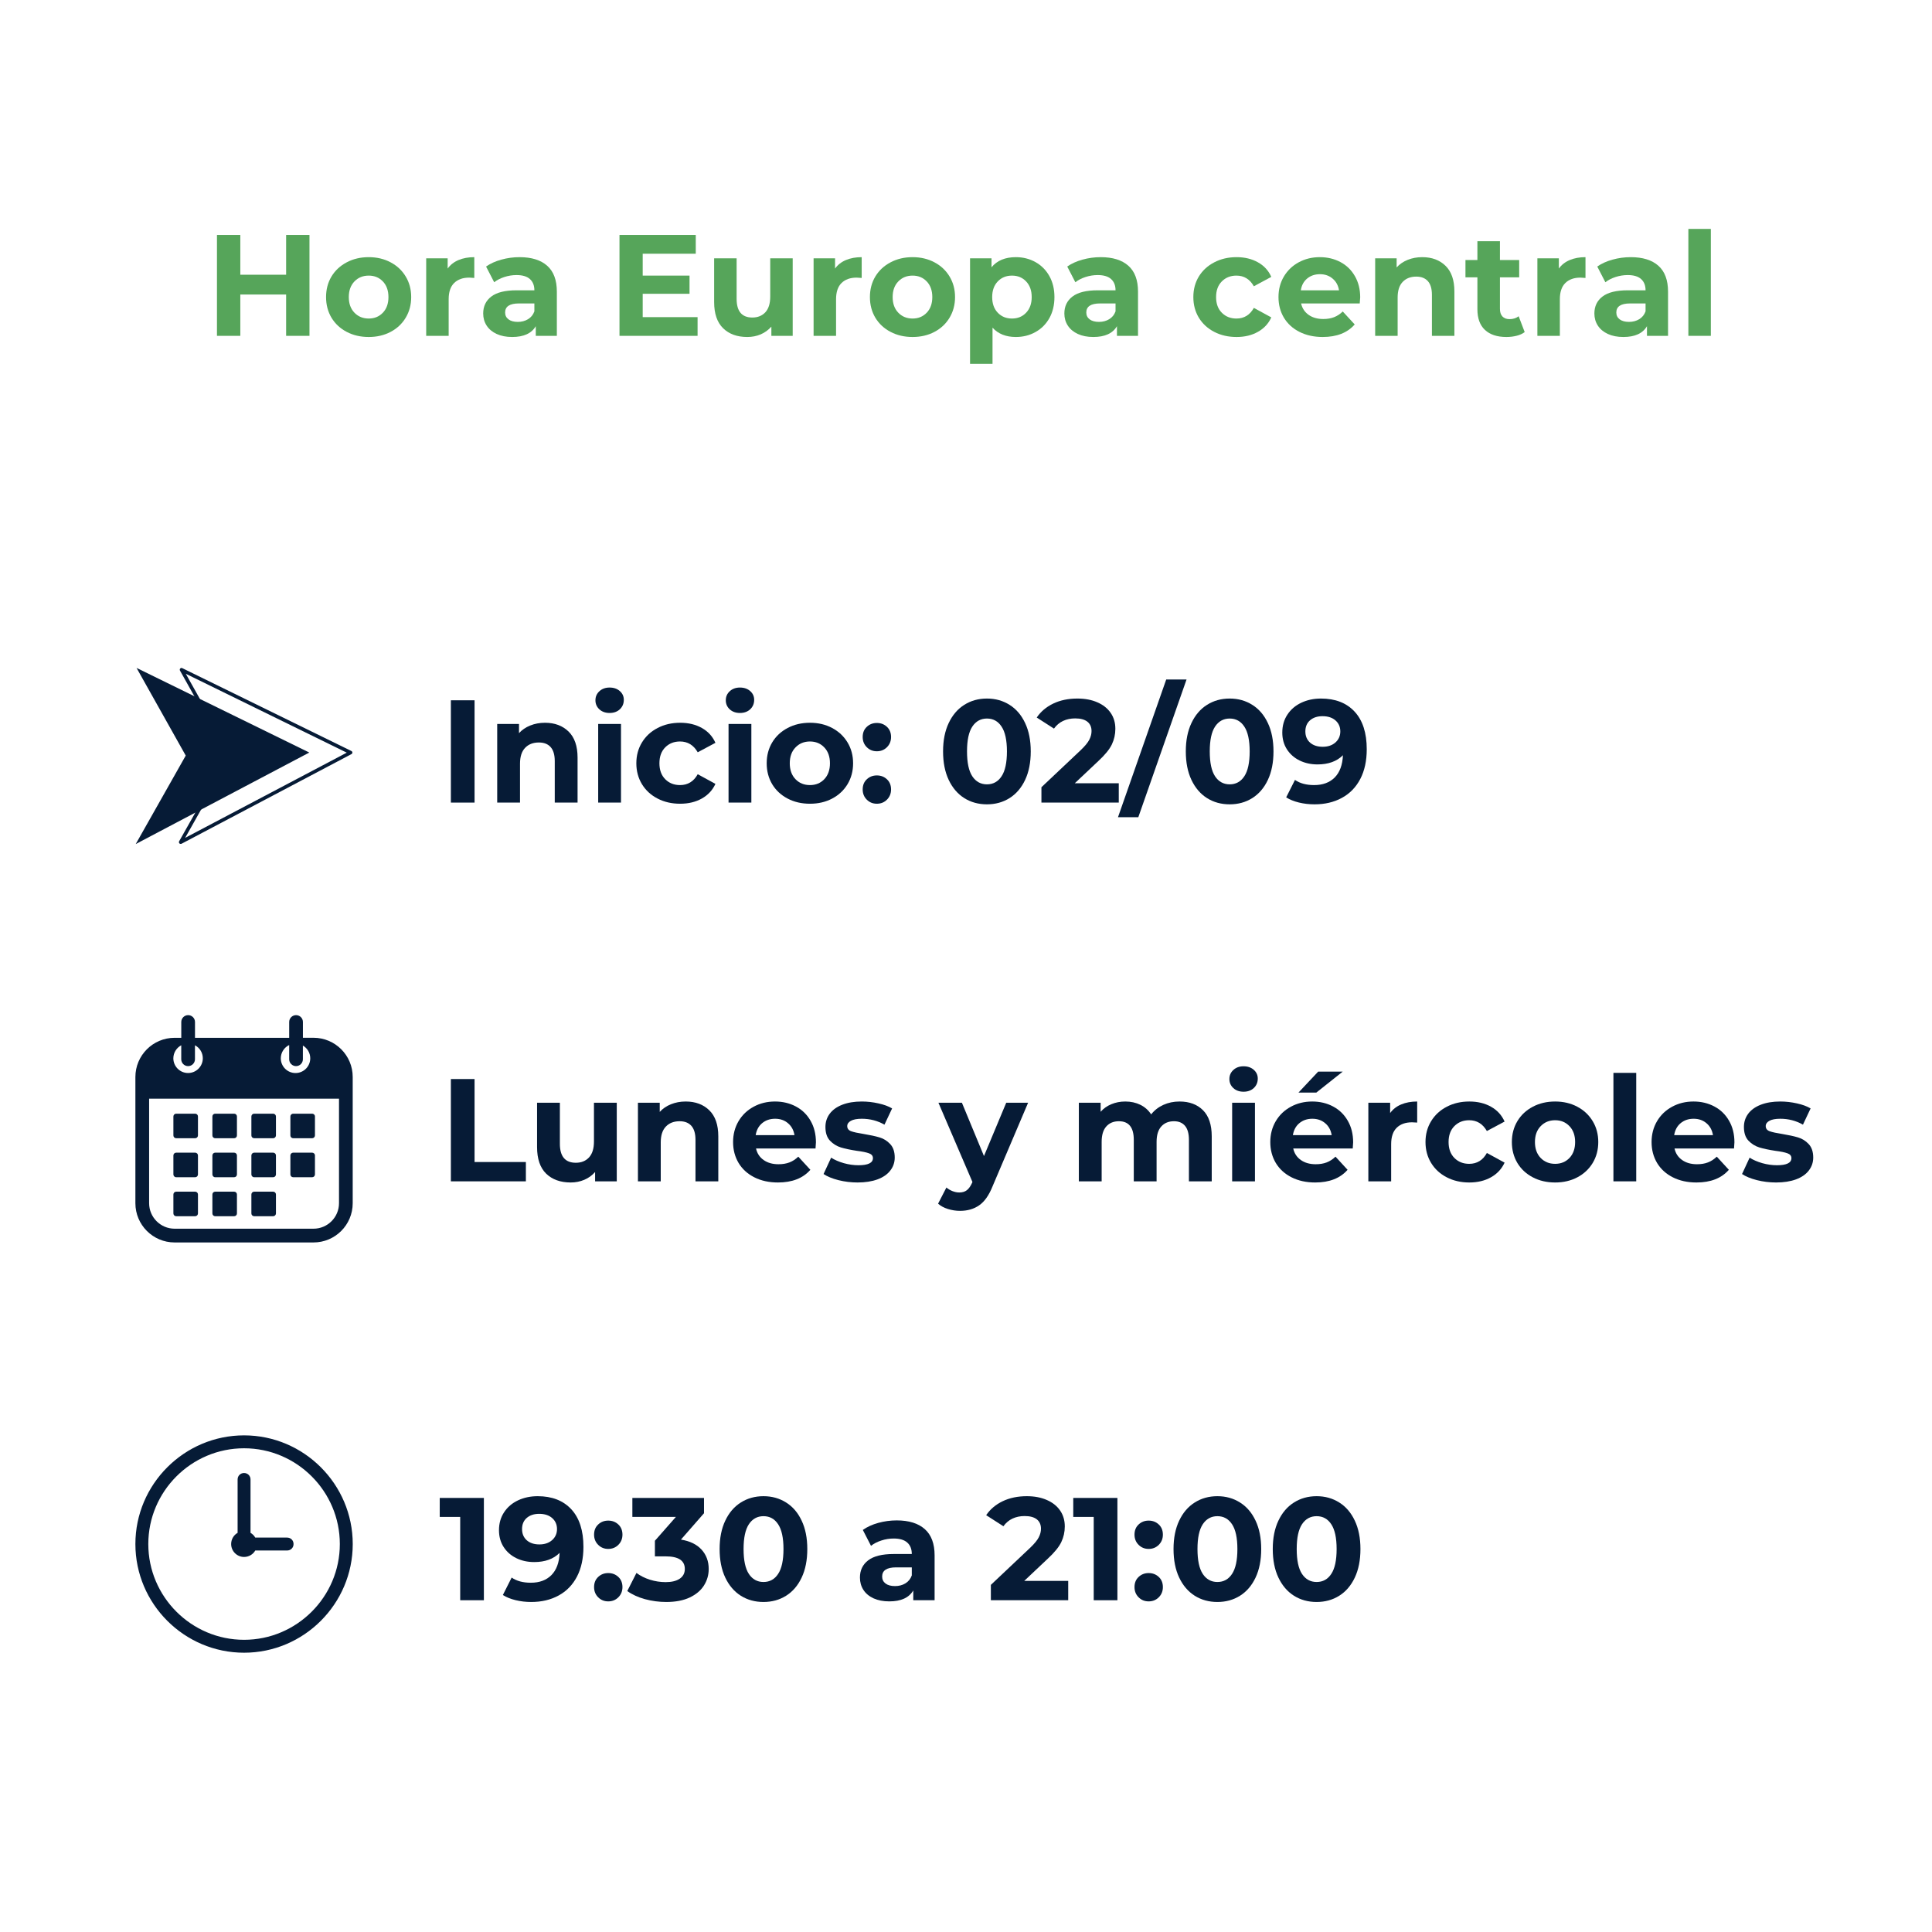 <?xml version="1.0" encoding="UTF-8"?> <svg xmlns="http://www.w3.org/2000/svg" xmlns:xlink="http://www.w3.org/1999/xlink" width="600" zoomAndPan="magnify" viewBox="0 0 450 450" height="600" preserveAspectRatio="xMidYMid meet" version="1.0"><defs><g></g><clipPath id="3f1e2549dd"><path d="M 31.535 334.324 L 82.535 334.324 L 82.535 385 L 31.535 385 Z M 31.535 334.324 " clip-rule="nonzero"></path></clipPath><clipPath id="4f3160b27b"><path d="M 31.535 236.41 L 82.535 236.41 L 82.535 289.66 L 31.535 289.66 Z M 31.535 236.41 " clip-rule="nonzero"></path></clipPath><clipPath id="3aae5bad6b"><path d="M 31.535 155.543 L 73 155.543 L 73 196.793 L 31.535 196.793 Z M 31.535 155.543 " clip-rule="nonzero"></path></clipPath><clipPath id="021d2c724f"><path d="M 41 155.543 L 82.535 155.543 L 82.535 196.793 L 41 196.793 Z M 41 155.543 " clip-rule="nonzero"></path></clipPath></defs><g clip-path="url(#3f1e2549dd)"><path fill="#061b36" d="M 56.848 334.324 C 42.914 334.324 31.535 345.703 31.535 359.637 C 31.535 373.57 42.914 384.949 56.848 384.949 C 70.781 384.949 82.16 373.57 82.16 359.637 C 82.16 345.703 70.781 334.324 56.848 334.324 Z M 56.848 337.332 C 69.129 337.332 79.152 347.355 79.152 359.637 C 79.152 371.914 69.129 381.941 56.848 381.941 C 44.566 381.941 34.543 371.914 34.543 359.637 C 34.543 347.355 44.566 337.332 56.848 337.332 Z M 56.848 343.094 C 55.996 343.094 55.344 343.746 55.344 344.598 L 55.344 357.031 C 54.441 357.531 53.84 358.531 53.84 359.637 C 53.84 361.289 55.191 362.645 56.848 362.645 C 57.949 362.645 58.953 362.043 59.453 361.141 L 66.871 361.141 C 67.723 361.141 68.375 360.488 68.375 359.637 C 68.375 358.785 67.723 358.133 66.871 358.133 L 59.453 358.133 C 59.203 357.68 58.801 357.281 58.352 357.031 L 58.352 344.598 C 58.352 343.746 57.699 343.094 56.848 343.094 Z M 56.848 343.094 " fill-opacity="1" fill-rule="nonzero"></path></g><g clip-path="url(#4f3160b27b)"><path fill="#061b36" d="M 73.016 241.715 L 70.555 241.715 L 70.555 238.043 C 70.555 237.156 69.836 236.445 68.957 236.445 C 68.074 236.445 67.359 237.164 67.359 238.043 L 67.359 241.723 L 45.418 241.723 L 45.418 238.043 C 45.418 237.156 44.695 236.445 43.82 236.445 C 42.934 236.445 42.223 237.164 42.223 238.043 L 42.223 241.723 L 40.672 241.723 C 35.625 241.723 31.535 245.812 31.535 250.859 L 31.535 280.254 C 31.535 285.301 35.625 289.391 40.672 289.391 L 73.016 289.391 C 78.062 289.391 82.152 285.301 82.152 280.254 L 82.152 250.859 C 82.16 245.812 78.062 241.715 73.016 241.715 Z M 67.355 243.406 L 67.355 246.723 C 67.355 247.609 68.074 248.32 68.949 248.32 C 69.836 248.32 70.547 247.602 70.547 246.723 L 70.547 243.531 C 71.57 244.125 72.262 245.234 72.262 246.5 C 72.262 248.395 70.727 249.93 68.832 249.93 C 66.938 249.93 65.402 248.395 65.402 246.5 C 65.414 245.133 66.207 243.961 67.355 243.406 Z M 42.215 243.465 L 42.215 246.723 C 42.215 247.609 42.934 248.32 43.812 248.32 C 44.695 248.32 45.41 247.602 45.41 246.723 L 45.41 243.465 C 46.5 244.039 47.238 245.18 47.238 246.492 C 47.238 248.387 45.699 249.926 43.805 249.926 C 41.914 249.926 40.375 248.387 40.375 246.492 C 40.387 245.18 41.133 244.039 42.215 243.465 Z M 78.961 280.246 C 78.961 283.527 76.293 286.188 73.02 286.188 L 40.672 286.188 C 37.395 286.188 34.734 283.52 34.734 280.246 L 34.734 255.902 L 78.961 255.902 Z M 78.961 280.246 " fill-opacity="1" fill-rule="nonzero"></path></g><path fill="#061b36" d="M 45.461 265.117 L 41.035 265.117 C 40.68 265.117 40.387 264.828 40.387 264.473 L 40.387 260.047 C 40.387 259.688 40.68 259.398 41.035 259.398 L 45.461 259.398 C 45.82 259.398 46.109 259.688 46.109 260.047 L 46.109 264.473 C 46.102 264.828 45.82 265.117 45.461 265.117 Z M 45.461 265.117 " fill-opacity="1" fill-rule="nonzero"></path><path fill="#061b36" d="M 45.461 274.199 L 41.035 274.199 C 40.68 274.199 40.387 273.906 40.387 273.551 L 40.387 269.125 C 40.387 268.77 40.68 268.477 41.035 268.477 L 45.461 268.477 C 45.82 268.477 46.109 268.77 46.109 269.125 L 46.109 273.551 C 46.102 273.914 45.82 274.199 45.461 274.199 Z M 45.461 274.199 " fill-opacity="1" fill-rule="nonzero"></path><path fill="#061b36" d="M 45.461 283.281 L 41.035 283.281 C 40.68 283.281 40.387 282.992 40.387 282.637 L 40.387 278.211 C 40.387 277.852 40.68 277.562 41.035 277.562 L 45.461 277.562 C 45.82 277.562 46.109 277.852 46.109 278.211 L 46.109 282.645 C 46.102 282.992 45.82 283.281 45.461 283.281 Z M 45.461 283.281 " fill-opacity="1" fill-rule="nonzero"></path><path fill="#061b36" d="M 54.539 265.117 L 50.113 265.117 C 49.758 265.117 49.469 264.828 49.469 264.473 L 49.469 260.047 C 49.469 259.688 49.758 259.398 50.113 259.398 L 54.539 259.398 C 54.898 259.398 55.188 259.688 55.188 260.047 L 55.188 264.473 C 55.188 264.828 54.898 265.117 54.539 265.117 Z M 54.539 265.117 " fill-opacity="1" fill-rule="nonzero"></path><path fill="#061b36" d="M 54.539 274.199 L 50.113 274.199 C 49.758 274.199 49.469 273.906 49.469 273.551 L 49.469 269.125 C 49.469 268.77 49.758 268.477 50.113 268.477 L 54.539 268.477 C 54.898 268.477 55.188 268.77 55.188 269.125 L 55.188 273.551 C 55.188 273.914 54.898 274.199 54.539 274.199 Z M 54.539 274.199 " fill-opacity="1" fill-rule="nonzero"></path><path fill="#061b36" d="M 54.539 283.281 L 50.113 283.281 C 49.758 283.281 49.469 282.992 49.469 282.637 L 49.469 278.211 C 49.469 277.852 49.758 277.562 50.113 277.562 L 54.539 277.562 C 54.898 277.562 55.188 277.852 55.188 278.211 L 55.188 282.645 C 55.188 282.992 54.898 283.281 54.539 283.281 Z M 54.539 283.281 " fill-opacity="1" fill-rule="nonzero"></path><path fill="#061b36" d="M 63.625 265.117 L 59.199 265.117 C 58.844 265.117 58.551 264.828 58.551 264.473 L 58.551 260.047 C 58.551 259.688 58.844 259.398 59.199 259.398 L 63.625 259.398 C 63.98 259.398 64.273 259.688 64.273 260.047 L 64.273 264.473 C 64.266 264.828 63.98 265.117 63.625 265.117 Z M 63.625 265.117 " fill-opacity="1" fill-rule="nonzero"></path><path fill="#061b36" d="M 63.625 274.199 L 59.199 274.199 C 58.844 274.199 58.551 273.906 58.551 273.551 L 58.551 269.125 C 58.551 268.77 58.844 268.477 59.199 268.477 L 63.625 268.477 C 63.98 268.477 64.273 268.77 64.273 269.125 L 64.273 273.551 C 64.266 273.914 63.98 274.199 63.625 274.199 Z M 63.625 274.199 " fill-opacity="1" fill-rule="nonzero"></path><path fill="#061b36" d="M 63.625 283.281 L 59.199 283.281 C 58.844 283.281 58.551 282.992 58.551 282.637 L 58.551 278.211 C 58.551 277.852 58.844 277.562 59.199 277.562 L 63.625 277.562 C 63.98 277.562 64.273 277.852 64.273 278.211 L 64.273 282.645 C 64.266 282.992 63.98 283.281 63.625 283.281 Z M 63.625 283.281 " fill-opacity="1" fill-rule="nonzero"></path><path fill="#061b36" d="M 72.711 265.117 L 68.285 265.117 C 67.93 265.117 67.637 264.828 67.637 264.473 L 67.637 260.047 C 67.637 259.688 67.93 259.398 68.285 259.398 L 72.711 259.398 C 73.066 259.398 73.359 259.688 73.359 260.047 L 73.359 264.473 C 73.352 264.828 73.062 265.117 72.711 265.117 Z M 72.711 265.117 " fill-opacity="1" fill-rule="nonzero"></path><path fill="#061b36" d="M 72.711 274.199 L 68.285 274.199 C 67.93 274.199 67.637 273.906 67.637 273.551 L 67.637 269.125 C 67.637 268.77 67.93 268.477 68.285 268.477 L 72.711 268.477 C 73.066 268.477 73.359 268.77 73.359 269.125 L 73.359 273.551 C 73.352 273.914 73.062 274.199 72.711 274.199 Z M 72.711 274.199 " fill-opacity="1" fill-rule="nonzero"></path><g clip-path="url(#3aae5bad6b)"><path fill="#061b36" d="M 72.039 175.281 L 31.805 155.57 L 43.262 175.988 L 31.617 196.594 Z M 72.039 175.281 " fill-opacity="1" fill-rule="nonzero"></path></g><g clip-path="url(#021d2c724f)"><path fill="#061b36" d="M 42.09 196.566 C 41.98 196.566 41.871 196.527 41.789 196.445 C 41.668 196.309 41.641 196.117 41.723 195.957 L 53 175.973 L 41.926 156.199 C 41.832 156.035 41.859 155.844 41.98 155.707 C 42.102 155.57 42.293 155.543 42.457 155.625 L 81.848 174.926 C 81.984 174.992 82.078 175.129 82.078 175.281 C 82.078 175.43 81.996 175.578 81.859 175.648 L 42.281 196.527 C 42.227 196.555 42.156 196.566 42.09 196.566 Z M 43.273 156.934 L 53.828 175.77 C 53.898 175.895 53.898 176.043 53.828 176.164 L 43.125 195.152 L 80.77 175.309 Z M 43.273 156.934 " fill-opacity="1" fill-rule="nonzero"></path></g><g fill="#061b36" fill-opacity="1"><g transform="translate(102.19, 186.939)"><g><path d="M 2.828 -23.828 L 8.344 -23.828 L 8.344 0 L 2.828 0 Z M 2.828 -23.828 "></path></g></g></g><g fill="#061b36" fill-opacity="1"><g transform="translate(113.355, 186.939)"><g><path d="M 13.578 -18.594 C 15.848 -18.594 17.68 -17.91 19.078 -16.547 C 20.473 -15.18 21.172 -13.16 21.172 -10.484 L 21.172 0 L 15.859 0 L 15.859 -9.672 C 15.859 -11.117 15.539 -12.203 14.906 -12.922 C 14.27 -13.641 13.352 -14 12.156 -14 C 10.812 -14 9.742 -13.582 8.953 -12.75 C 8.16 -11.926 7.766 -10.695 7.766 -9.062 L 7.766 0 L 2.453 0 L 2.453 -18.312 L 7.531 -18.312 L 7.531 -16.172 C 8.227 -16.941 9.098 -17.535 10.141 -17.953 C 11.191 -18.379 12.336 -18.594 13.578 -18.594 Z M 13.578 -18.594 "></path></g></g></g><g fill="#061b36" fill-opacity="1"><g transform="translate(136.876, 186.939)"><g><path d="M 2.453 -18.312 L 7.766 -18.312 L 7.766 0 L 2.453 0 Z M 5.109 -20.875 C 4.141 -20.875 3.348 -21.156 2.734 -21.719 C 2.117 -22.289 1.812 -22.992 1.812 -23.828 C 1.812 -24.672 2.117 -25.375 2.734 -25.938 C 3.348 -26.508 4.141 -26.797 5.109 -26.797 C 6.086 -26.797 6.883 -26.52 7.5 -25.969 C 8.113 -25.426 8.422 -24.75 8.422 -23.938 C 8.422 -23.051 8.113 -22.316 7.5 -21.734 C 6.883 -21.16 6.086 -20.875 5.109 -20.875 Z M 5.109 -20.875 "></path></g></g></g><g fill="#061b36" fill-opacity="1"><g transform="translate(147.122, 186.939)"><g><path d="M 11.297 0.266 C 9.348 0.266 7.598 -0.133 6.047 -0.938 C 4.492 -1.738 3.281 -2.852 2.406 -4.281 C 1.531 -5.719 1.094 -7.344 1.094 -9.156 C 1.094 -10.969 1.531 -12.586 2.406 -14.016 C 3.281 -15.453 4.492 -16.57 6.047 -17.375 C 7.598 -18.188 9.348 -18.594 11.297 -18.594 C 13.234 -18.594 14.922 -18.188 16.359 -17.375 C 17.797 -16.57 18.848 -15.422 19.516 -13.922 L 15.391 -11.719 C 14.43 -13.395 13.055 -14.234 11.266 -14.234 C 9.879 -14.234 8.734 -13.781 7.828 -12.875 C 6.922 -11.969 6.469 -10.727 6.469 -9.156 C 6.469 -7.594 6.922 -6.352 7.828 -5.438 C 8.734 -4.531 9.879 -4.078 11.266 -4.078 C 13.086 -4.078 14.461 -4.922 15.391 -6.609 L 19.516 -4.359 C 18.848 -2.898 17.797 -1.766 16.359 -0.953 C 14.922 -0.141 13.234 0.266 11.297 0.266 Z M 11.297 0.266 "></path></g></g></g><g fill="#061b36" fill-opacity="1"><g transform="translate(167.239, 186.939)"><g><path d="M 2.453 -18.312 L 7.766 -18.312 L 7.766 0 L 2.453 0 Z M 5.109 -20.875 C 4.141 -20.875 3.348 -21.156 2.734 -21.719 C 2.117 -22.289 1.812 -22.992 1.812 -23.828 C 1.812 -24.672 2.117 -25.375 2.734 -25.938 C 3.348 -26.508 4.141 -26.797 5.109 -26.797 C 6.086 -26.797 6.883 -26.52 7.5 -25.969 C 8.113 -25.426 8.422 -24.75 8.422 -23.938 C 8.422 -23.051 8.113 -22.316 7.5 -21.734 C 6.883 -21.16 6.086 -20.875 5.109 -20.875 Z M 5.109 -20.875 "></path></g></g></g><g fill="#061b36" fill-opacity="1"><g transform="translate(177.484, 186.939)"><g><path d="M 11.172 0.266 C 9.234 0.266 7.5 -0.133 5.969 -0.938 C 4.438 -1.738 3.238 -2.852 2.375 -4.281 C 1.52 -5.719 1.094 -7.344 1.094 -9.156 C 1.094 -10.969 1.52 -12.586 2.375 -14.016 C 3.238 -15.453 4.438 -16.57 5.969 -17.375 C 7.5 -18.188 9.234 -18.594 11.172 -18.594 C 13.098 -18.594 14.82 -18.188 16.344 -17.375 C 17.863 -16.57 19.055 -15.453 19.922 -14.016 C 20.785 -12.586 21.219 -10.969 21.219 -9.156 C 21.219 -7.344 20.785 -5.719 19.922 -4.281 C 19.055 -2.852 17.863 -1.738 16.344 -0.938 C 14.82 -0.133 13.098 0.266 11.172 0.266 Z M 11.172 -4.078 C 12.523 -4.078 13.641 -4.535 14.516 -5.453 C 15.391 -6.379 15.828 -7.613 15.828 -9.156 C 15.828 -10.695 15.391 -11.926 14.516 -12.844 C 13.641 -13.77 12.523 -14.234 11.172 -14.234 C 9.805 -14.234 8.68 -13.77 7.797 -12.844 C 6.91 -11.926 6.469 -10.695 6.469 -9.156 C 6.469 -7.613 6.91 -6.379 7.797 -5.453 C 8.68 -4.535 9.805 -4.078 11.172 -4.078 Z M 11.172 -4.078 "></path></g></g></g><g fill="#061b36" fill-opacity="1"><g transform="translate(199.78, 186.939)"><g><path d="M 4.453 -11.953 C 3.523 -11.953 2.742 -12.27 2.109 -12.906 C 1.473 -13.539 1.156 -14.332 1.156 -15.281 C 1.156 -16.258 1.473 -17.047 2.109 -17.641 C 2.742 -18.242 3.523 -18.547 4.453 -18.547 C 5.391 -18.547 6.176 -18.242 6.812 -17.641 C 7.445 -17.047 7.766 -16.258 7.766 -15.281 C 7.766 -14.332 7.445 -13.539 6.812 -12.906 C 6.176 -12.27 5.391 -11.953 4.453 -11.953 Z M 4.453 0.266 C 3.523 0.266 2.742 -0.051 2.109 -0.688 C 1.473 -1.32 1.156 -2.113 1.156 -3.062 C 1.156 -4.039 1.473 -4.828 2.109 -5.422 C 2.742 -6.023 3.523 -6.328 4.453 -6.328 C 5.391 -6.328 6.176 -6.023 6.812 -5.422 C 7.445 -4.828 7.766 -4.039 7.766 -3.062 C 7.766 -2.113 7.445 -1.32 6.812 -0.688 C 6.176 -0.051 5.391 0.266 4.453 0.266 Z M 4.453 0.266 "></path></g></g></g><g fill="#061b36" fill-opacity="1"><g transform="translate(208.698, 186.939)"><g></g></g></g><g fill="#061b36" fill-opacity="1"><g transform="translate(218.331, 186.939)"><g><path d="M 11.547 0.406 C 9.566 0.406 7.805 -0.078 6.266 -1.047 C 4.723 -2.023 3.516 -3.438 2.641 -5.281 C 1.766 -7.133 1.328 -9.348 1.328 -11.922 C 1.328 -14.484 1.766 -16.688 2.641 -18.531 C 3.516 -20.383 4.723 -21.797 6.266 -22.766 C 7.805 -23.742 9.566 -24.234 11.547 -24.234 C 13.516 -24.234 15.27 -23.742 16.812 -22.766 C 18.363 -21.797 19.57 -20.383 20.438 -18.531 C 21.312 -16.688 21.75 -14.484 21.75 -11.922 C 21.75 -9.348 21.312 -7.133 20.438 -5.281 C 19.57 -3.438 18.363 -2.023 16.812 -1.047 C 15.27 -0.078 13.516 0.406 11.547 0.406 Z M 11.547 -4.25 C 12.992 -4.25 14.129 -4.875 14.953 -6.125 C 15.785 -7.375 16.203 -9.305 16.203 -11.922 C 16.203 -14.523 15.785 -16.453 14.953 -17.703 C 14.129 -18.953 12.992 -19.578 11.547 -19.578 C 10.109 -19.578 8.973 -18.953 8.141 -17.703 C 7.316 -16.453 6.906 -14.523 6.906 -11.922 C 6.906 -9.305 7.316 -7.375 8.141 -6.125 C 8.973 -4.875 10.109 -4.25 11.547 -4.25 Z M 11.547 -4.25 "></path></g></g></g><g fill="#061b36" fill-opacity="1"><g transform="translate(241.443, 186.939)"><g><path d="M 19.141 -4.5 L 19.141 0 L 1.125 0 L 1.125 -3.578 L 10.312 -12.25 C 11.289 -13.188 11.945 -13.988 12.281 -14.656 C 12.625 -15.32 12.797 -15.988 12.797 -16.656 C 12.797 -17.602 12.473 -18.332 11.828 -18.844 C 11.18 -19.352 10.234 -19.609 8.984 -19.609 C 7.941 -19.609 7 -19.41 6.156 -19.016 C 5.32 -18.617 4.617 -18.023 4.047 -17.234 L 0.031 -19.812 C 0.969 -21.195 2.25 -22.281 3.875 -23.062 C 5.508 -23.844 7.383 -24.234 9.5 -24.234 C 11.27 -24.234 12.816 -23.941 14.141 -23.359 C 15.473 -22.785 16.504 -21.973 17.234 -20.922 C 17.973 -19.867 18.344 -18.625 18.344 -17.188 C 18.344 -15.895 18.07 -14.68 17.531 -13.547 C 16.988 -12.41 15.938 -11.117 14.375 -9.672 L 8.891 -4.5 Z M 19.141 -4.5 "></path></g></g></g><g fill="#061b36" fill-opacity="1"><g transform="translate(261.526, 186.939)"><g><path d="M 10.109 -28.672 L 14.844 -28.672 L 3.609 3.406 L -1.125 3.406 Z M 10.109 -28.672 "></path></g></g></g><g fill="#061b36" fill-opacity="1"><g transform="translate(274.87, 186.939)"><g><path d="M 11.547 0.406 C 9.566 0.406 7.805 -0.078 6.266 -1.047 C 4.723 -2.023 3.516 -3.438 2.641 -5.281 C 1.766 -7.133 1.328 -9.348 1.328 -11.922 C 1.328 -14.484 1.766 -16.688 2.641 -18.531 C 3.516 -20.383 4.723 -21.797 6.266 -22.766 C 7.805 -23.742 9.566 -24.234 11.547 -24.234 C 13.516 -24.234 15.27 -23.742 16.812 -22.766 C 18.363 -21.797 19.57 -20.383 20.438 -18.531 C 21.312 -16.688 21.75 -14.484 21.75 -11.922 C 21.75 -9.348 21.312 -7.133 20.438 -5.281 C 19.57 -3.438 18.363 -2.023 16.812 -1.047 C 15.27 -0.078 13.516 0.406 11.547 0.406 Z M 11.547 -4.25 C 12.992 -4.25 14.129 -4.875 14.953 -6.125 C 15.785 -7.375 16.203 -9.305 16.203 -11.922 C 16.203 -14.523 15.785 -16.453 14.953 -17.703 C 14.129 -18.953 12.992 -19.578 11.547 -19.578 C 10.109 -19.578 8.973 -18.953 8.141 -17.703 C 7.316 -16.453 6.906 -14.523 6.906 -11.922 C 6.906 -9.305 7.316 -7.375 8.141 -6.125 C 8.973 -4.875 10.109 -4.25 11.547 -4.25 Z M 11.547 -4.25 "></path></g></g></g><g fill="#061b36" fill-opacity="1"><g transform="translate(297.982, 186.939)"><g><path d="M 9.703 -24.234 C 13.035 -24.234 15.645 -23.219 17.531 -21.188 C 19.414 -19.156 20.359 -16.234 20.359 -12.422 C 20.359 -9.723 19.852 -7.41 18.844 -5.484 C 17.832 -3.555 16.406 -2.094 14.562 -1.094 C 12.727 -0.094 10.609 0.406 8.203 0.406 C 6.93 0.406 5.719 0.266 4.562 -0.016 C 3.406 -0.297 2.414 -0.695 1.594 -1.219 L 3.641 -5.281 C 4.797 -4.477 6.285 -4.078 8.109 -4.078 C 10.129 -4.078 11.727 -4.672 12.906 -5.859 C 14.082 -7.055 14.719 -8.781 14.812 -11.031 C 13.383 -9.602 11.41 -8.891 8.891 -8.891 C 7.367 -8.891 5.984 -9.191 4.734 -9.797 C 3.484 -10.41 2.492 -11.281 1.766 -12.406 C 1.047 -13.531 0.688 -14.832 0.688 -16.312 C 0.688 -17.895 1.082 -19.285 1.875 -20.484 C 2.664 -21.691 3.75 -22.617 5.125 -23.266 C 6.5 -23.91 8.023 -24.234 9.703 -24.234 Z M 10.109 -13 C 11.316 -13 12.301 -13.332 13.062 -14 C 13.82 -14.676 14.203 -15.535 14.203 -16.578 C 14.203 -17.617 13.832 -18.469 13.094 -19.125 C 12.352 -19.789 11.336 -20.125 10.047 -20.125 C 8.859 -20.125 7.895 -19.805 7.156 -19.172 C 6.426 -18.535 6.062 -17.672 6.062 -16.578 C 6.062 -15.492 6.426 -14.625 7.156 -13.969 C 7.895 -13.32 8.879 -13 10.109 -13 Z M 10.109 -13 "></path></g></g></g><g fill="#061b36" fill-opacity="1"><g transform="translate(102.19, 275.157)"><g><path d="M 2.828 -23.828 L 8.344 -23.828 L 8.344 -4.5 L 20.297 -4.5 L 20.297 0 L 2.828 0 Z M 2.828 -23.828 "></path></g></g></g><g fill="#061b36" fill-opacity="1"><g transform="translate(122.75, 275.157)"><g><path d="M 20.906 -18.312 L 20.906 0 L 15.859 0 L 15.859 -2.172 C 15.16 -1.379 14.32 -0.773 13.344 -0.359 C 12.363 0.055 11.312 0.266 10.188 0.266 C 7.781 0.266 5.867 -0.422 4.453 -1.797 C 3.047 -3.18 2.344 -5.238 2.344 -7.969 L 2.344 -18.312 L 7.656 -18.312 L 7.656 -8.75 C 7.656 -5.801 8.895 -4.328 11.375 -4.328 C 12.645 -4.328 13.664 -4.738 14.438 -5.562 C 15.207 -6.395 15.594 -7.629 15.594 -9.266 L 15.594 -18.312 Z M 20.906 -18.312 "></path></g></g></g><g fill="#061b36" fill-opacity="1"><g transform="translate(146.134, 275.157)"><g><path d="M 13.578 -18.594 C 15.848 -18.594 17.68 -17.91 19.078 -16.547 C 20.473 -15.18 21.172 -13.16 21.172 -10.484 L 21.172 0 L 15.859 0 L 15.859 -9.672 C 15.859 -11.117 15.539 -12.203 14.906 -12.922 C 14.27 -13.641 13.352 -14 12.156 -14 C 10.812 -14 9.742 -13.582 8.953 -12.75 C 8.16 -11.926 7.766 -10.695 7.766 -9.062 L 7.766 0 L 2.453 0 L 2.453 -18.312 L 7.531 -18.312 L 7.531 -16.172 C 8.227 -16.941 9.098 -17.535 10.141 -17.953 C 11.191 -18.379 12.336 -18.594 13.578 -18.594 Z M 13.578 -18.594 "></path></g></g></g><g fill="#061b36" fill-opacity="1"><g transform="translate(169.655, 275.157)"><g><path d="M 20.391 -9.094 C 20.391 -9.02 20.359 -8.539 20.297 -7.656 L 6.438 -7.656 C 6.688 -6.52 7.273 -5.625 8.203 -4.969 C 9.129 -4.312 10.285 -3.984 11.672 -3.984 C 12.629 -3.984 13.477 -4.125 14.219 -4.406 C 14.957 -4.688 15.645 -5.133 16.281 -5.75 L 19.094 -2.688 C 17.375 -0.719 14.859 0.266 11.547 0.266 C 9.473 0.266 7.641 -0.133 6.047 -0.938 C 4.461 -1.738 3.238 -2.852 2.375 -4.281 C 1.52 -5.719 1.094 -7.344 1.094 -9.156 C 1.094 -10.945 1.516 -12.562 2.359 -14 C 3.211 -15.445 4.383 -16.57 5.875 -17.375 C 7.363 -18.188 9.023 -18.594 10.859 -18.594 C 12.648 -18.594 14.27 -18.207 15.719 -17.438 C 17.176 -16.664 18.316 -15.555 19.141 -14.109 C 19.973 -12.672 20.391 -11 20.391 -9.094 Z M 10.891 -14.578 C 9.691 -14.578 8.68 -14.234 7.859 -13.547 C 7.047 -12.867 6.547 -11.941 6.359 -10.766 L 15.391 -10.766 C 15.203 -11.922 14.703 -12.844 13.891 -13.531 C 13.078 -14.227 12.078 -14.578 10.891 -14.578 Z M 10.891 -14.578 "></path></g></g></g><g fill="#061b36" fill-opacity="1"><g transform="translate(191.134, 275.157)"><g><path d="M 8.609 0.266 C 7.086 0.266 5.598 0.082 4.141 -0.281 C 2.691 -0.656 1.539 -1.129 0.688 -1.703 L 2.453 -5.516 C 3.266 -4.992 4.25 -4.566 5.406 -4.234 C 6.57 -3.91 7.707 -3.75 8.812 -3.75 C 11.062 -3.75 12.188 -4.301 12.188 -5.406 C 12.188 -5.938 11.879 -6.312 11.266 -6.531 C 10.648 -6.758 9.707 -6.953 8.438 -7.109 C 6.945 -7.336 5.711 -7.598 4.734 -7.891 C 3.754 -8.191 2.906 -8.719 2.188 -9.469 C 1.477 -10.219 1.125 -11.285 1.125 -12.672 C 1.125 -13.828 1.457 -14.852 2.125 -15.75 C 2.789 -16.645 3.766 -17.344 5.047 -17.844 C 6.336 -18.344 7.852 -18.594 9.594 -18.594 C 10.895 -18.594 12.188 -18.445 13.469 -18.156 C 14.75 -17.875 15.812 -17.484 16.656 -16.984 L 14.875 -13.203 C 13.27 -14.117 11.508 -14.578 9.594 -14.578 C 8.469 -14.578 7.617 -14.414 7.047 -14.094 C 6.484 -13.781 6.203 -13.375 6.203 -12.875 C 6.203 -12.301 6.504 -11.898 7.109 -11.672 C 7.723 -11.453 8.703 -11.238 10.047 -11.031 C 11.547 -10.781 12.77 -10.516 13.719 -10.234 C 14.676 -9.953 15.504 -9.438 16.203 -8.688 C 16.91 -7.938 17.266 -6.891 17.266 -5.547 C 17.266 -4.41 16.922 -3.398 16.234 -2.516 C 15.555 -1.629 14.562 -0.941 13.25 -0.453 C 11.945 0.023 10.398 0.266 8.609 0.266 Z M 8.609 0.266 "></path></g></g></g><g fill="#061b36" fill-opacity="1"><g transform="translate(209.209, 275.157)"><g></g></g></g><g fill="#061b36" fill-opacity="1"><g transform="translate(218.842, 275.157)"><g><path d="M 20.625 -18.312 L 12.359 1.125 C 11.516 3.238 10.473 4.723 9.234 5.578 C 8.004 6.441 6.516 6.875 4.766 6.875 C 3.816 6.875 2.875 6.727 1.938 6.438 C 1.008 6.145 0.25 5.734 -0.344 5.203 L 1.594 1.438 C 2.008 1.789 2.484 2.07 3.016 2.281 C 3.547 2.488 4.07 2.594 4.594 2.594 C 5.32 2.594 5.91 2.414 6.359 2.062 C 6.816 1.707 7.227 1.125 7.594 0.312 L 7.656 0.141 L -0.266 -18.312 L 5.203 -18.312 L 10.344 -5.891 L 15.531 -18.312 Z M 20.625 -18.312 "></path></g></g></g><g fill="#061b36" fill-opacity="1"><g transform="translate(239.197, 275.157)"><g></g></g></g><g fill="#061b36" fill-opacity="1"><g transform="translate(248.83, 275.157)"><g><path d="M 25.906 -18.594 C 28.195 -18.594 30.02 -17.914 31.375 -16.562 C 32.727 -15.207 33.406 -13.18 33.406 -10.484 L 33.406 0 L 28.094 0 L 28.094 -9.672 C 28.094 -11.117 27.789 -12.203 27.188 -12.922 C 26.582 -13.641 25.723 -14 24.609 -14 C 23.367 -14 22.383 -13.594 21.656 -12.781 C 20.926 -11.977 20.562 -10.781 20.562 -9.188 L 20.562 0 L 15.25 0 L 15.25 -9.672 C 15.25 -12.555 14.094 -14 11.781 -14 C 10.551 -14 9.57 -13.594 8.844 -12.781 C 8.125 -11.977 7.766 -10.781 7.766 -9.188 L 7.766 0 L 2.453 0 L 2.453 -18.312 L 7.531 -18.312 L 7.531 -16.203 C 8.207 -16.973 9.039 -17.562 10.031 -17.969 C 11.02 -18.383 12.102 -18.594 13.281 -18.594 C 14.57 -18.594 15.738 -18.336 16.781 -17.828 C 17.82 -17.316 18.66 -16.57 19.297 -15.594 C 20.047 -16.551 20.992 -17.289 22.141 -17.812 C 23.285 -18.332 24.539 -18.594 25.906 -18.594 Z M 25.906 -18.594 "></path></g></g></g><g fill="#061b36" fill-opacity="1"><g transform="translate(284.537, 275.157)"><g><path d="M 2.453 -18.312 L 7.766 -18.312 L 7.766 0 L 2.453 0 Z M 5.109 -20.875 C 4.141 -20.875 3.348 -21.156 2.734 -21.719 C 2.117 -22.289 1.812 -22.992 1.812 -23.828 C 1.812 -24.672 2.117 -25.375 2.734 -25.938 C 3.348 -26.508 4.141 -26.797 5.109 -26.797 C 6.086 -26.797 6.883 -26.52 7.5 -25.969 C 8.113 -25.426 8.422 -24.75 8.422 -23.938 C 8.422 -23.051 8.113 -22.316 7.5 -21.734 C 6.883 -21.16 6.086 -20.875 5.109 -20.875 Z M 5.109 -20.875 "></path></g></g></g><g fill="#061b36" fill-opacity="1"><g transform="translate(294.782, 275.157)"><g><path d="M 20.391 -9.094 C 20.391 -9.02 20.359 -8.539 20.297 -7.656 L 6.438 -7.656 C 6.688 -6.52 7.273 -5.625 8.203 -4.969 C 9.129 -4.312 10.285 -3.984 11.672 -3.984 C 12.629 -3.984 13.477 -4.125 14.219 -4.406 C 14.957 -4.688 15.645 -5.133 16.281 -5.75 L 19.094 -2.688 C 17.375 -0.719 14.859 0.266 11.547 0.266 C 9.473 0.266 7.641 -0.133 6.047 -0.938 C 4.461 -1.738 3.238 -2.852 2.375 -4.281 C 1.52 -5.719 1.094 -7.344 1.094 -9.156 C 1.094 -10.945 1.516 -12.562 2.359 -14 C 3.211 -15.445 4.383 -16.57 5.875 -17.375 C 7.363 -18.188 9.023 -18.594 10.859 -18.594 C 12.648 -18.594 14.27 -18.207 15.719 -17.438 C 17.176 -16.664 18.316 -15.555 19.141 -14.109 C 19.973 -12.672 20.391 -11 20.391 -9.094 Z M 10.891 -14.578 C 9.691 -14.578 8.68 -14.234 7.859 -13.547 C 7.047 -12.867 6.547 -11.941 6.359 -10.766 L 15.391 -10.766 C 15.203 -11.922 14.703 -12.844 13.891 -13.531 C 13.078 -14.227 12.078 -14.578 10.891 -14.578 Z M 12.25 -25.562 L 17.969 -25.562 L 11.812 -20.672 L 7.656 -20.672 Z M 12.25 -25.562 "></path></g></g></g><g fill="#061b36" fill-opacity="1"><g transform="translate(316.261, 275.157)"><g><path d="M 7.531 -15.906 C 8.164 -16.789 9.02 -17.457 10.094 -17.906 C 11.176 -18.363 12.422 -18.594 13.828 -18.594 L 13.828 -13.688 C 13.234 -13.727 12.832 -13.75 12.625 -13.75 C 11.102 -13.75 9.91 -13.32 9.047 -12.469 C 8.191 -11.625 7.766 -10.348 7.766 -8.641 L 7.766 0 L 2.453 0 L 2.453 -18.312 L 7.531 -18.312 Z M 7.531 -15.906 "></path></g></g></g><g fill="#061b36" fill-opacity="1"><g transform="translate(330.932, 275.157)"><g><path d="M 11.297 0.266 C 9.348 0.266 7.598 -0.133 6.047 -0.938 C 4.492 -1.738 3.281 -2.852 2.406 -4.281 C 1.531 -5.719 1.094 -7.344 1.094 -9.156 C 1.094 -10.969 1.531 -12.586 2.406 -14.016 C 3.281 -15.453 4.492 -16.57 6.047 -17.375 C 7.598 -18.188 9.348 -18.594 11.297 -18.594 C 13.234 -18.594 14.922 -18.188 16.359 -17.375 C 17.797 -16.57 18.848 -15.422 19.516 -13.922 L 15.391 -11.719 C 14.43 -13.395 13.055 -14.234 11.266 -14.234 C 9.879 -14.234 8.734 -13.781 7.828 -12.875 C 6.922 -11.969 6.469 -10.727 6.469 -9.156 C 6.469 -7.594 6.922 -6.352 7.828 -5.438 C 8.734 -4.531 9.879 -4.078 11.266 -4.078 C 13.086 -4.078 14.461 -4.922 15.391 -6.609 L 19.516 -4.359 C 18.848 -2.898 17.797 -1.766 16.359 -0.953 C 14.922 -0.141 13.234 0.266 11.297 0.266 Z M 11.297 0.266 "></path></g></g></g><g fill="#061b36" fill-opacity="1"><g transform="translate(351.049, 275.157)"><g><path d="M 11.172 0.266 C 9.234 0.266 7.5 -0.133 5.969 -0.938 C 4.438 -1.738 3.238 -2.852 2.375 -4.281 C 1.52 -5.719 1.094 -7.344 1.094 -9.156 C 1.094 -10.969 1.52 -12.586 2.375 -14.016 C 3.238 -15.453 4.438 -16.57 5.969 -17.375 C 7.5 -18.188 9.234 -18.594 11.172 -18.594 C 13.098 -18.594 14.82 -18.188 16.344 -17.375 C 17.863 -16.57 19.055 -15.453 19.922 -14.016 C 20.785 -12.586 21.219 -10.969 21.219 -9.156 C 21.219 -7.344 20.785 -5.719 19.922 -4.281 C 19.055 -2.852 17.863 -1.738 16.344 -0.938 C 14.82 -0.133 13.098 0.266 11.172 0.266 Z M 11.172 -4.078 C 12.523 -4.078 13.641 -4.535 14.516 -5.453 C 15.391 -6.379 15.828 -7.613 15.828 -9.156 C 15.828 -10.695 15.391 -11.926 14.516 -12.844 C 13.641 -13.77 12.523 -14.234 11.172 -14.234 C 9.805 -14.234 8.68 -13.77 7.797 -12.844 C 6.91 -11.926 6.469 -10.695 6.469 -9.156 C 6.469 -7.613 6.91 -6.379 7.797 -5.453 C 8.68 -4.535 9.805 -4.078 11.172 -4.078 Z M 11.172 -4.078 "></path></g></g></g><g fill="#061b36" fill-opacity="1"><g transform="translate(373.344, 275.157)"><g><path d="M 2.453 -25.266 L 7.766 -25.266 L 7.766 0 L 2.453 0 Z M 2.453 -25.266 "></path></g></g></g><g fill="#061b36" fill-opacity="1"><g transform="translate(383.59, 275.157)"><g><path d="M 20.391 -9.094 C 20.391 -9.02 20.359 -8.539 20.297 -7.656 L 6.438 -7.656 C 6.688 -6.52 7.273 -5.625 8.203 -4.969 C 9.129 -4.312 10.285 -3.984 11.672 -3.984 C 12.629 -3.984 13.477 -4.125 14.219 -4.406 C 14.957 -4.688 15.645 -5.133 16.281 -5.75 L 19.094 -2.688 C 17.375 -0.719 14.859 0.266 11.547 0.266 C 9.473 0.266 7.641 -0.133 6.047 -0.938 C 4.461 -1.738 3.238 -2.852 2.375 -4.281 C 1.52 -5.719 1.094 -7.344 1.094 -9.156 C 1.094 -10.945 1.516 -12.562 2.359 -14 C 3.211 -15.445 4.383 -16.57 5.875 -17.375 C 7.363 -18.188 9.023 -18.594 10.859 -18.594 C 12.648 -18.594 14.27 -18.207 15.719 -17.438 C 17.176 -16.664 18.316 -15.555 19.141 -14.109 C 19.973 -12.672 20.391 -11 20.391 -9.094 Z M 10.891 -14.578 C 9.691 -14.578 8.68 -14.234 7.859 -13.547 C 7.047 -12.867 6.547 -11.941 6.359 -10.766 L 15.391 -10.766 C 15.203 -11.922 14.703 -12.844 13.891 -13.531 C 13.078 -14.227 12.078 -14.578 10.891 -14.578 Z M 10.891 -14.578 "></path></g></g></g><g fill="#061b36" fill-opacity="1"><g transform="translate(405.068, 275.157)"><g><path d="M 8.609 0.266 C 7.086 0.266 5.598 0.082 4.141 -0.281 C 2.691 -0.656 1.539 -1.129 0.688 -1.703 L 2.453 -5.516 C 3.266 -4.992 4.25 -4.566 5.406 -4.234 C 6.57 -3.91 7.707 -3.75 8.812 -3.75 C 11.062 -3.75 12.188 -4.301 12.188 -5.406 C 12.188 -5.938 11.879 -6.312 11.266 -6.531 C 10.648 -6.758 9.707 -6.953 8.438 -7.109 C 6.945 -7.336 5.711 -7.598 4.734 -7.891 C 3.754 -8.191 2.906 -8.719 2.188 -9.469 C 1.477 -10.219 1.125 -11.285 1.125 -12.672 C 1.125 -13.828 1.457 -14.852 2.125 -15.75 C 2.789 -16.645 3.766 -17.344 5.047 -17.844 C 6.336 -18.344 7.852 -18.594 9.594 -18.594 C 10.895 -18.594 12.188 -18.445 13.469 -18.156 C 14.75 -17.875 15.812 -17.484 16.656 -16.984 L 14.875 -13.203 C 13.27 -14.117 11.508 -14.578 9.594 -14.578 C 8.469 -14.578 7.617 -14.414 7.047 -14.094 C 6.484 -13.781 6.203 -13.375 6.203 -12.875 C 6.203 -12.301 6.504 -11.898 7.109 -11.672 C 7.723 -11.453 8.703 -11.238 10.047 -11.031 C 11.547 -10.781 12.77 -10.516 13.719 -10.234 C 14.676 -9.953 15.504 -9.438 16.203 -8.688 C 16.91 -7.938 17.266 -6.891 17.266 -5.547 C 17.266 -4.41 16.922 -3.398 16.234 -2.516 C 15.555 -1.629 14.562 -0.941 13.25 -0.453 C 11.945 0.023 10.398 0.266 8.609 0.266 Z M 8.609 0.266 "></path></g></g></g><g fill="#061b36" fill-opacity="1"><g transform="translate(102.19, 372.726)"><g><path d="M 10.516 -23.828 L 10.516 0 L 5 0 L 5 -19.406 L 0.234 -19.406 L 0.234 -23.828 Z M 10.516 -23.828 "></path></g></g></g><g fill="#061b36" fill-opacity="1"><g transform="translate(115.534, 372.726)"><g><path d="M 9.703 -24.234 C 13.035 -24.234 15.645 -23.219 17.531 -21.188 C 19.414 -19.156 20.359 -16.234 20.359 -12.422 C 20.359 -9.723 19.852 -7.41 18.844 -5.484 C 17.832 -3.555 16.406 -2.094 14.562 -1.094 C 12.727 -0.094 10.609 0.406 8.203 0.406 C 6.93 0.406 5.719 0.266 4.562 -0.016 C 3.406 -0.297 2.414 -0.695 1.594 -1.219 L 3.641 -5.281 C 4.797 -4.477 6.285 -4.078 8.109 -4.078 C 10.129 -4.078 11.727 -4.672 12.906 -5.859 C 14.082 -7.055 14.719 -8.781 14.812 -11.031 C 13.383 -9.602 11.41 -8.891 8.891 -8.891 C 7.367 -8.891 5.984 -9.191 4.734 -9.797 C 3.484 -10.41 2.492 -11.281 1.766 -12.406 C 1.047 -13.531 0.688 -14.832 0.688 -16.312 C 0.688 -17.895 1.082 -19.285 1.875 -20.484 C 2.664 -21.691 3.75 -22.617 5.125 -23.266 C 6.5 -23.91 8.023 -24.234 9.703 -24.234 Z M 10.109 -13 C 11.316 -13 12.301 -13.332 13.062 -14 C 13.82 -14.676 14.203 -15.535 14.203 -16.578 C 14.203 -17.617 13.832 -18.469 13.094 -19.125 C 12.352 -19.789 11.336 -20.125 10.047 -20.125 C 8.859 -20.125 7.895 -19.805 7.156 -19.172 C 6.426 -18.535 6.062 -17.672 6.062 -16.578 C 6.062 -15.492 6.426 -14.625 7.156 -13.969 C 7.895 -13.32 8.879 -13 10.109 -13 Z M 10.109 -13 "></path></g></g></g><g fill="#061b36" fill-opacity="1"><g transform="translate(137.216, 372.726)"><g><path d="M 4.453 -11.953 C 3.523 -11.953 2.742 -12.27 2.109 -12.906 C 1.473 -13.539 1.156 -14.332 1.156 -15.281 C 1.156 -16.258 1.473 -17.047 2.109 -17.641 C 2.742 -18.242 3.523 -18.547 4.453 -18.547 C 5.391 -18.547 6.176 -18.242 6.812 -17.641 C 7.445 -17.047 7.766 -16.258 7.766 -15.281 C 7.766 -14.332 7.445 -13.539 6.812 -12.906 C 6.176 -12.27 5.391 -11.953 4.453 -11.953 Z M 4.453 0.266 C 3.523 0.266 2.742 -0.051 2.109 -0.688 C 1.473 -1.32 1.156 -2.113 1.156 -3.062 C 1.156 -4.039 1.473 -4.828 2.109 -5.422 C 2.742 -6.023 3.523 -6.328 4.453 -6.328 C 5.391 -6.328 6.176 -6.023 6.812 -5.422 C 7.445 -4.828 7.766 -4.039 7.766 -3.062 C 7.766 -2.113 7.445 -1.32 6.812 -0.688 C 6.176 -0.051 5.391 0.266 4.453 0.266 Z M 4.453 0.266 "></path></g></g></g><g fill="#061b36" fill-opacity="1"><g transform="translate(146.134, 372.726)"><g><path d="M 12.469 -14.125 C 14.551 -13.789 16.148 -13.016 17.266 -11.797 C 18.379 -10.578 18.938 -9.07 18.938 -7.281 C 18.938 -5.895 18.57 -4.617 17.844 -3.453 C 17.113 -2.285 16.004 -1.348 14.516 -0.641 C 13.035 0.055 11.219 0.406 9.062 0.406 C 7.375 0.406 5.719 0.188 4.094 -0.25 C 2.477 -0.695 1.102 -1.328 -0.031 -2.141 L 2.109 -6.359 C 3.016 -5.68 4.062 -5.156 5.25 -4.781 C 6.445 -4.406 7.672 -4.219 8.922 -4.219 C 10.305 -4.219 11.395 -4.484 12.188 -5.016 C 12.977 -5.555 13.375 -6.312 13.375 -7.281 C 13.375 -9.238 11.891 -10.219 8.922 -10.219 L 6.406 -10.219 L 6.406 -13.859 L 11.297 -19.406 L 1.156 -19.406 L 1.156 -23.828 L 17.844 -23.828 L 17.844 -20.266 Z M 12.469 -14.125 "></path></g></g></g><g fill="#061b36" fill-opacity="1"><g transform="translate(166.286, 372.726)"><g><path d="M 11.547 0.406 C 9.566 0.406 7.805 -0.078 6.266 -1.047 C 4.723 -2.023 3.516 -3.438 2.641 -5.281 C 1.766 -7.133 1.328 -9.348 1.328 -11.922 C 1.328 -14.484 1.766 -16.688 2.641 -18.531 C 3.516 -20.383 4.723 -21.797 6.266 -22.766 C 7.805 -23.742 9.566 -24.234 11.547 -24.234 C 13.516 -24.234 15.27 -23.742 16.812 -22.766 C 18.363 -21.797 19.57 -20.383 20.438 -18.531 C 21.312 -16.688 21.75 -14.484 21.75 -11.922 C 21.75 -9.348 21.312 -7.133 20.438 -5.281 C 19.57 -3.438 18.363 -2.023 16.812 -1.047 C 15.27 -0.078 13.516 0.406 11.547 0.406 Z M 11.547 -4.25 C 12.992 -4.25 14.129 -4.875 14.953 -6.125 C 15.785 -7.375 16.203 -9.305 16.203 -11.922 C 16.203 -14.523 15.785 -16.453 14.953 -17.703 C 14.129 -18.953 12.992 -19.578 11.547 -19.578 C 10.109 -19.578 8.973 -18.953 8.141 -17.703 C 7.316 -16.453 6.906 -14.523 6.906 -11.922 C 6.906 -9.305 7.316 -7.375 8.141 -6.125 C 8.973 -4.875 10.109 -4.25 11.547 -4.25 Z M 11.547 -4.25 "></path></g></g></g><g fill="#061b36" fill-opacity="1"><g transform="translate(189.398, 372.726)"><g></g></g></g><g fill="#061b36" fill-opacity="1"><g transform="translate(199.031, 372.726)"><g><path d="M 9.844 -18.594 C 12.676 -18.594 14.852 -17.914 16.375 -16.562 C 17.895 -15.207 18.656 -13.172 18.656 -10.453 L 18.656 0 L 13.688 0 L 13.688 -2.281 C 12.688 -0.582 10.828 0.266 8.109 0.266 C 6.703 0.266 5.477 0.031 4.438 -0.438 C 3.406 -0.914 2.617 -1.57 2.078 -2.406 C 1.535 -3.25 1.266 -4.207 1.266 -5.281 C 1.266 -6.977 1.906 -8.316 3.188 -9.297 C 4.469 -10.273 6.445 -10.766 9.125 -10.766 L 13.344 -10.766 C 13.344 -11.922 12.988 -12.812 12.281 -13.438 C 11.582 -14.062 10.531 -14.375 9.125 -14.375 C 8.145 -14.375 7.18 -14.219 6.234 -13.906 C 5.297 -13.602 4.5 -13.191 3.844 -12.672 L 1.938 -16.375 C 2.938 -17.082 4.133 -17.629 5.531 -18.016 C 6.926 -18.398 8.363 -18.594 9.844 -18.594 Z M 9.438 -3.297 C 10.344 -3.297 11.145 -3.504 11.844 -3.922 C 12.551 -4.348 13.051 -4.969 13.344 -5.781 L 13.344 -7.656 L 9.703 -7.656 C 7.523 -7.656 6.438 -6.941 6.438 -5.516 C 6.438 -4.836 6.703 -4.297 7.234 -3.891 C 7.766 -3.492 8.5 -3.297 9.438 -3.297 Z M 9.438 -3.297 "></path></g></g></g><g fill="#061b36" fill-opacity="1"><g transform="translate(220.033, 372.726)"><g></g></g></g><g fill="#061b36" fill-opacity="1"><g transform="translate(229.666, 372.726)"><g><path d="M 19.141 -4.5 L 19.141 0 L 1.125 0 L 1.125 -3.578 L 10.312 -12.25 C 11.289 -13.188 11.945 -13.988 12.281 -14.656 C 12.625 -15.32 12.797 -15.988 12.797 -16.656 C 12.797 -17.602 12.473 -18.332 11.828 -18.844 C 11.18 -19.352 10.234 -19.609 8.984 -19.609 C 7.941 -19.609 7 -19.41 6.156 -19.016 C 5.32 -18.617 4.617 -18.023 4.047 -17.234 L 0.031 -19.812 C 0.969 -21.195 2.25 -22.281 3.875 -23.062 C 5.508 -23.844 7.383 -24.234 9.5 -24.234 C 11.27 -24.234 12.816 -23.941 14.141 -23.359 C 15.473 -22.785 16.504 -21.973 17.234 -20.922 C 17.973 -19.867 18.344 -18.625 18.344 -17.188 C 18.344 -15.895 18.07 -14.68 17.531 -13.547 C 16.988 -12.41 15.938 -11.117 14.375 -9.672 L 8.891 -4.5 Z M 19.141 -4.5 "></path></g></g></g><g fill="#061b36" fill-opacity="1"><g transform="translate(249.749, 372.726)"><g><path d="M 10.516 -23.828 L 10.516 0 L 5 0 L 5 -19.406 L 0.234 -19.406 L 0.234 -23.828 Z M 10.516 -23.828 "></path></g></g></g><g fill="#061b36" fill-opacity="1"><g transform="translate(263.092, 372.726)"><g><path d="M 4.453 -11.953 C 3.523 -11.953 2.742 -12.27 2.109 -12.906 C 1.473 -13.539 1.156 -14.332 1.156 -15.281 C 1.156 -16.258 1.473 -17.047 2.109 -17.641 C 2.742 -18.242 3.523 -18.547 4.453 -18.547 C 5.391 -18.547 6.176 -18.242 6.812 -17.641 C 7.445 -17.047 7.766 -16.258 7.766 -15.281 C 7.766 -14.332 7.445 -13.539 6.812 -12.906 C 6.176 -12.27 5.391 -11.953 4.453 -11.953 Z M 4.453 0.266 C 3.523 0.266 2.742 -0.051 2.109 -0.688 C 1.473 -1.32 1.156 -2.113 1.156 -3.062 C 1.156 -4.039 1.473 -4.828 2.109 -5.422 C 2.742 -6.023 3.523 -6.328 4.453 -6.328 C 5.391 -6.328 6.176 -6.023 6.812 -5.422 C 7.445 -4.828 7.766 -4.039 7.766 -3.062 C 7.766 -2.113 7.445 -1.32 6.812 -0.688 C 6.176 -0.051 5.391 0.266 4.453 0.266 Z M 4.453 0.266 "></path></g></g></g><g fill="#061b36" fill-opacity="1"><g transform="translate(272.01, 372.726)"><g><path d="M 11.547 0.406 C 9.566 0.406 7.805 -0.078 6.266 -1.047 C 4.723 -2.023 3.516 -3.438 2.641 -5.281 C 1.766 -7.133 1.328 -9.348 1.328 -11.922 C 1.328 -14.484 1.766 -16.688 2.641 -18.531 C 3.516 -20.383 4.723 -21.797 6.266 -22.766 C 7.805 -23.742 9.566 -24.234 11.547 -24.234 C 13.516 -24.234 15.27 -23.742 16.812 -22.766 C 18.363 -21.797 19.57 -20.383 20.438 -18.531 C 21.312 -16.688 21.75 -14.484 21.75 -11.922 C 21.75 -9.348 21.312 -7.133 20.438 -5.281 C 19.57 -3.438 18.363 -2.023 16.812 -1.047 C 15.27 -0.078 13.516 0.406 11.547 0.406 Z M 11.547 -4.25 C 12.992 -4.25 14.129 -4.875 14.953 -6.125 C 15.785 -7.375 16.203 -9.305 16.203 -11.922 C 16.203 -14.523 15.785 -16.453 14.953 -17.703 C 14.129 -18.953 12.992 -19.578 11.547 -19.578 C 10.109 -19.578 8.973 -18.953 8.141 -17.703 C 7.316 -16.453 6.906 -14.523 6.906 -11.922 C 6.906 -9.305 7.316 -7.375 8.141 -6.125 C 8.973 -4.875 10.109 -4.25 11.547 -4.25 Z M 11.547 -4.25 "></path></g></g></g><g fill="#061b36" fill-opacity="1"><g transform="translate(295.123, 372.726)"><g><path d="M 11.547 0.406 C 9.566 0.406 7.805 -0.078 6.266 -1.047 C 4.723 -2.023 3.516 -3.438 2.641 -5.281 C 1.766 -7.133 1.328 -9.348 1.328 -11.922 C 1.328 -14.484 1.766 -16.688 2.641 -18.531 C 3.516 -20.383 4.723 -21.797 6.266 -22.766 C 7.805 -23.742 9.566 -24.234 11.547 -24.234 C 13.516 -24.234 15.27 -23.742 16.812 -22.766 C 18.363 -21.797 19.57 -20.383 20.438 -18.531 C 21.312 -16.688 21.75 -14.484 21.75 -11.922 C 21.75 -9.348 21.312 -7.133 20.438 -5.281 C 19.57 -3.438 18.363 -2.023 16.812 -1.047 C 15.27 -0.078 13.516 0.406 11.547 0.406 Z M 11.547 -4.25 C 12.992 -4.25 14.129 -4.875 14.953 -6.125 C 15.785 -7.375 16.203 -9.305 16.203 -11.922 C 16.203 -14.523 15.785 -16.453 14.953 -17.703 C 14.129 -18.953 12.992 -19.578 11.547 -19.578 C 10.109 -19.578 8.973 -18.953 8.141 -17.703 C 7.316 -16.453 6.906 -14.523 6.906 -11.922 C 6.906 -9.305 7.316 -7.375 8.141 -6.125 C 8.973 -4.875 10.109 -4.25 11.547 -4.25 Z M 11.547 -4.25 "></path></g></g></g><g fill="#56a55a" fill-opacity="1"><g transform="translate(47.754, 78.225)"><g><path d="M 24.328 -23.5 L 24.328 0 L 18.891 0 L 18.891 -9.625 L 8.219 -9.625 L 8.219 0 L 2.781 0 L 2.781 -23.5 L 8.219 -23.5 L 8.219 -14.234 L 18.891 -14.234 L 18.891 -23.5 Z M 24.328 -23.5 "></path></g></g></g><g fill="#56a55a" fill-opacity="1"><g transform="translate(74.868, 78.225)"><g><path d="M 11.016 0.266 C 9.109 0.266 7.398 -0.129 5.891 -0.922 C 4.379 -1.711 3.195 -2.812 2.344 -4.219 C 1.5 -5.633 1.078 -7.238 1.078 -9.031 C 1.078 -10.82 1.5 -12.422 2.344 -13.828 C 3.195 -15.234 4.379 -16.332 5.891 -17.125 C 7.398 -17.926 9.109 -18.328 11.016 -18.328 C 12.91 -18.328 14.609 -17.926 16.109 -17.125 C 17.609 -16.332 18.781 -15.234 19.625 -13.828 C 20.477 -12.422 20.906 -10.82 20.906 -9.031 C 20.906 -7.238 20.477 -5.633 19.625 -4.219 C 18.781 -2.812 17.609 -1.711 16.109 -0.922 C 14.609 -0.129 12.91 0.266 11.016 0.266 Z M 11.016 -4.031 C 12.348 -4.031 13.445 -4.484 14.312 -5.391 C 15.176 -6.297 15.609 -7.508 15.609 -9.031 C 15.609 -10.551 15.176 -11.766 14.312 -12.672 C 13.445 -13.578 12.348 -14.031 11.016 -14.031 C 9.672 -14.031 8.562 -13.578 7.688 -12.672 C 6.812 -11.766 6.375 -10.551 6.375 -9.031 C 6.375 -7.508 6.812 -6.297 7.688 -5.391 C 8.562 -4.484 9.672 -4.031 11.016 -4.031 Z M 11.016 -4.031 "></path></g></g></g><g fill="#56a55a" fill-opacity="1"><g transform="translate(96.847, 78.225)"><g><path d="M 7.422 -15.672 C 8.047 -16.547 8.891 -17.207 9.953 -17.656 C 11.016 -18.102 12.238 -18.328 13.625 -18.328 L 13.625 -13.484 C 13.039 -13.535 12.648 -13.562 12.453 -13.562 C 10.953 -13.562 9.773 -13.141 8.922 -12.297 C 8.078 -11.461 7.656 -10.207 7.656 -8.531 L 7.656 0 L 2.422 0 L 2.422 -18.062 L 7.422 -18.062 Z M 7.422 -15.672 "></path></g></g></g><g fill="#56a55a" fill-opacity="1"><g transform="translate(111.31, 78.225)"><g><path d="M 9.703 -18.328 C 12.492 -18.328 14.641 -17.66 16.141 -16.328 C 17.641 -14.992 18.391 -12.984 18.391 -10.297 L 18.391 0 L 13.484 0 L 13.484 -2.25 C 12.504 -0.57 10.672 0.266 7.984 0.266 C 6.598 0.266 5.395 0.031 4.375 -0.438 C 3.363 -0.906 2.586 -1.551 2.047 -2.375 C 1.504 -3.207 1.234 -4.148 1.234 -5.203 C 1.234 -6.879 1.863 -8.195 3.125 -9.156 C 4.395 -10.125 6.352 -10.609 9 -10.609 L 13.156 -10.609 C 13.156 -11.742 12.805 -12.617 12.109 -13.234 C 11.422 -13.848 10.383 -14.156 9 -14.156 C 8.031 -14.156 7.082 -14.004 6.156 -13.703 C 5.227 -13.398 4.441 -12.992 3.797 -12.484 L 1.906 -16.141 C 2.895 -16.836 4.078 -17.375 5.453 -17.75 C 6.828 -18.133 8.242 -18.328 9.703 -18.328 Z M 9.297 -3.25 C 10.191 -3.25 10.984 -3.457 11.672 -3.875 C 12.367 -4.289 12.863 -4.898 13.156 -5.703 L 13.156 -7.547 L 9.562 -7.547 C 7.414 -7.547 6.344 -6.844 6.344 -5.438 C 6.344 -4.77 6.602 -4.238 7.125 -3.844 C 7.656 -3.445 8.379 -3.25 9.297 -3.25 Z M 9.297 -3.25 "></path></g></g></g><g fill="#56a55a" fill-opacity="1"><g transform="translate(132.014, 78.225)"><g></g></g></g><g fill="#56a55a" fill-opacity="1"><g transform="translate(141.51, 78.225)"><g><path d="M 20.969 -4.359 L 20.969 0 L 2.781 0 L 2.781 -23.5 L 20.547 -23.5 L 20.547 -19.125 L 8.188 -19.125 L 8.188 -14.031 L 19.094 -14.031 L 19.094 -9.797 L 8.188 -9.797 L 8.188 -4.359 Z M 20.969 -4.359 "></path></g></g></g><g fill="#56a55a" fill-opacity="1"><g transform="translate(164.026, 78.225)"><g><path d="M 20.609 -18.062 L 20.609 0 L 15.641 0 L 15.641 -2.141 C 14.941 -1.359 14.113 -0.758 13.156 -0.344 C 12.195 0.062 11.156 0.266 10.031 0.266 C 7.664 0.266 5.785 -0.414 4.391 -1.781 C 3.004 -3.145 2.312 -5.172 2.312 -7.859 L 2.312 -18.062 L 7.547 -18.062 L 7.547 -8.625 C 7.547 -5.719 8.766 -4.266 11.203 -4.266 C 12.461 -4.266 13.473 -4.672 14.234 -5.484 C 14.992 -6.305 15.375 -7.52 15.375 -9.125 L 15.375 -18.062 Z M 20.609 -18.062 "></path></g></g></g><g fill="#56a55a" fill-opacity="1"><g transform="translate(187.079, 78.225)"><g><path d="M 7.422 -15.672 C 8.047 -16.547 8.891 -17.207 9.953 -17.656 C 11.016 -18.102 12.238 -18.328 13.625 -18.328 L 13.625 -13.484 C 13.039 -13.535 12.648 -13.562 12.453 -13.562 C 10.953 -13.562 9.773 -13.141 8.922 -12.297 C 8.078 -11.461 7.656 -10.207 7.656 -8.531 L 7.656 0 L 2.422 0 L 2.422 -18.062 L 7.422 -18.062 Z M 7.422 -15.672 "></path></g></g></g><g fill="#56a55a" fill-opacity="1"><g transform="translate(201.542, 78.225)"><g><path d="M 11.016 0.266 C 9.109 0.266 7.398 -0.129 5.891 -0.922 C 4.379 -1.711 3.195 -2.812 2.344 -4.219 C 1.5 -5.633 1.078 -7.238 1.078 -9.031 C 1.078 -10.82 1.5 -12.422 2.344 -13.828 C 3.195 -15.234 4.379 -16.332 5.891 -17.125 C 7.398 -17.926 9.109 -18.328 11.016 -18.328 C 12.91 -18.328 14.609 -17.926 16.109 -17.125 C 17.609 -16.332 18.781 -15.234 19.625 -13.828 C 20.477 -12.422 20.906 -10.82 20.906 -9.031 C 20.906 -7.238 20.477 -5.633 19.625 -4.219 C 18.781 -2.812 17.609 -1.711 16.109 -0.922 C 14.609 -0.129 12.91 0.266 11.016 0.266 Z M 11.016 -4.031 C 12.348 -4.031 13.445 -4.484 14.312 -5.391 C 15.176 -6.297 15.609 -7.508 15.609 -9.031 C 15.609 -10.551 15.176 -11.766 14.312 -12.672 C 13.445 -13.578 12.348 -14.031 11.016 -14.031 C 9.672 -14.031 8.562 -13.578 7.688 -12.672 C 6.812 -11.766 6.375 -10.551 6.375 -9.031 C 6.375 -7.508 6.812 -6.297 7.688 -5.391 C 8.562 -4.484 9.672 -4.031 11.016 -4.031 Z M 11.016 -4.031 "></path></g></g></g><g fill="#56a55a" fill-opacity="1"><g transform="translate(223.521, 78.225)"><g><path d="M 13.094 -18.328 C 14.77 -18.328 16.297 -17.941 17.672 -17.172 C 19.047 -16.398 20.125 -15.312 20.906 -13.906 C 21.688 -12.508 22.078 -10.883 22.078 -9.031 C 22.078 -7.176 21.688 -5.547 20.906 -4.141 C 20.125 -2.742 19.047 -1.66 17.672 -0.891 C 16.297 -0.117 14.77 0.266 13.094 0.266 C 10.781 0.266 8.969 -0.457 7.656 -1.906 L 7.656 6.516 L 2.422 6.516 L 2.422 -18.062 L 7.422 -18.062 L 7.422 -15.969 C 8.711 -17.539 10.602 -18.328 13.094 -18.328 Z M 12.188 -4.031 C 13.531 -4.031 14.629 -4.484 15.484 -5.391 C 16.348 -6.297 16.781 -7.508 16.781 -9.031 C 16.781 -10.551 16.348 -11.766 15.484 -12.672 C 14.629 -13.578 13.531 -14.031 12.188 -14.031 C 10.844 -14.031 9.738 -13.578 8.875 -12.672 C 8.008 -11.766 7.578 -10.551 7.578 -9.031 C 7.578 -7.508 8.008 -6.297 8.875 -5.391 C 9.738 -4.484 10.844 -4.031 12.188 -4.031 Z M 12.188 -4.031 "></path></g></g></g><g fill="#56a55a" fill-opacity="1"><g transform="translate(246.675, 78.225)"><g><path d="M 9.703 -18.328 C 12.492 -18.328 14.641 -17.66 16.141 -16.328 C 17.641 -14.992 18.391 -12.984 18.391 -10.297 L 18.391 0 L 13.484 0 L 13.484 -2.25 C 12.504 -0.57 10.672 0.266 7.984 0.266 C 6.598 0.266 5.395 0.031 4.375 -0.438 C 3.363 -0.906 2.586 -1.551 2.047 -2.375 C 1.504 -3.207 1.234 -4.148 1.234 -5.203 C 1.234 -6.879 1.863 -8.195 3.125 -9.156 C 4.395 -10.125 6.352 -10.609 9 -10.609 L 13.156 -10.609 C 13.156 -11.742 12.805 -12.617 12.109 -13.234 C 11.422 -13.848 10.383 -14.156 9 -14.156 C 8.031 -14.156 7.082 -14.004 6.156 -13.703 C 5.227 -13.398 4.441 -12.992 3.797 -12.484 L 1.906 -16.141 C 2.895 -16.836 4.078 -17.375 5.453 -17.75 C 6.828 -18.133 8.242 -18.328 9.703 -18.328 Z M 9.297 -3.25 C 10.191 -3.25 10.984 -3.457 11.672 -3.875 C 12.367 -4.289 12.863 -4.898 13.156 -5.703 L 13.156 -7.547 L 9.562 -7.547 C 7.414 -7.547 6.344 -6.844 6.344 -5.438 C 6.344 -4.77 6.602 -4.238 7.125 -3.844 C 7.656 -3.445 8.379 -3.25 9.297 -3.25 Z M 9.297 -3.25 "></path></g></g></g><g fill="#56a55a" fill-opacity="1"><g transform="translate(267.379, 78.225)"><g></g></g></g><g fill="#56a55a" fill-opacity="1"><g transform="translate(276.875, 78.225)"><g><path d="M 11.141 0.266 C 9.211 0.266 7.484 -0.129 5.953 -0.922 C 4.422 -1.711 3.223 -2.812 2.359 -4.219 C 1.504 -5.633 1.078 -7.238 1.078 -9.031 C 1.078 -10.82 1.504 -12.422 2.359 -13.828 C 3.223 -15.234 4.422 -16.332 5.953 -17.125 C 7.484 -17.926 9.211 -18.328 11.141 -18.328 C 13.047 -18.328 14.707 -17.926 16.125 -17.125 C 17.551 -16.332 18.586 -15.203 19.234 -13.734 L 15.172 -11.547 C 14.234 -13.203 12.879 -14.031 11.109 -14.031 C 9.742 -14.031 8.613 -13.582 7.719 -12.688 C 6.82 -11.789 6.375 -10.57 6.375 -9.031 C 6.375 -7.488 6.82 -6.27 7.719 -5.375 C 8.613 -4.477 9.742 -4.031 11.109 -4.031 C 12.898 -4.031 14.254 -4.859 15.172 -6.516 L 19.234 -4.297 C 18.586 -2.859 17.551 -1.738 16.125 -0.938 C 14.707 -0.133 13.047 0.266 11.141 0.266 Z M 11.141 0.266 "></path></g></g></g><g fill="#56a55a" fill-opacity="1"><g transform="translate(296.707, 78.225)"><g><path d="M 20.109 -8.969 C 20.109 -8.895 20.07 -8.422 20 -7.547 L 6.344 -7.547 C 6.594 -6.43 7.176 -5.547 8.094 -4.891 C 9.008 -4.242 10.148 -3.922 11.516 -3.922 C 12.453 -3.922 13.285 -4.062 14.016 -4.344 C 14.742 -4.625 15.422 -5.066 16.047 -5.672 L 18.828 -2.656 C 17.129 -0.707 14.645 0.266 11.375 0.266 C 9.344 0.266 7.539 -0.129 5.969 -0.922 C 4.406 -1.711 3.195 -2.812 2.344 -4.219 C 1.5 -5.633 1.078 -7.238 1.078 -9.031 C 1.078 -10.801 1.492 -12.395 2.328 -13.812 C 3.172 -15.227 4.32 -16.332 5.781 -17.125 C 7.25 -17.926 8.891 -18.328 10.703 -18.328 C 12.473 -18.328 14.07 -17.945 15.5 -17.188 C 16.938 -16.426 18.062 -15.332 18.875 -13.906 C 19.695 -12.488 20.109 -10.844 20.109 -8.969 Z M 10.734 -14.359 C 9.555 -14.359 8.562 -14.02 7.75 -13.344 C 6.945 -12.676 6.457 -11.766 6.281 -10.609 L 15.172 -10.609 C 14.992 -11.742 14.5 -12.648 13.688 -13.328 C 12.883 -14.016 11.898 -14.359 10.734 -14.359 Z M 10.734 -14.359 "></path></g></g></g><g fill="#56a55a" fill-opacity="1"><g transform="translate(317.881, 78.225)"><g><path d="M 13.391 -18.328 C 15.629 -18.328 17.438 -17.656 18.812 -16.312 C 20.188 -14.969 20.875 -12.977 20.875 -10.344 L 20.875 0 L 15.641 0 L 15.641 -9.531 C 15.641 -10.969 15.328 -12.035 14.703 -12.734 C 14.078 -13.441 13.172 -13.797 11.984 -13.797 C 10.66 -13.797 9.609 -13.383 8.828 -12.562 C 8.047 -11.75 7.656 -10.535 7.656 -8.922 L 7.656 0 L 2.422 0 L 2.422 -18.062 L 7.422 -18.062 L 7.422 -15.938 C 8.109 -16.695 8.969 -17.285 10 -17.703 C 11.031 -18.117 12.16 -18.328 13.391 -18.328 Z M 13.391 -18.328 "></path></g></g></g><g fill="#56a55a" fill-opacity="1"><g transform="translate(341.068, 78.225)"><g><path d="M 14.062 -0.875 C 13.551 -0.488 12.922 -0.203 12.172 -0.016 C 11.422 0.172 10.629 0.266 9.797 0.266 C 7.648 0.266 5.988 -0.281 4.812 -1.375 C 3.633 -2.469 3.047 -4.078 3.047 -6.203 L 3.047 -13.625 L 0.266 -13.625 L 0.266 -17.656 L 3.047 -17.656 L 3.047 -22.047 L 8.297 -22.047 L 8.297 -17.656 L 12.781 -17.656 L 12.781 -13.625 L 8.297 -13.625 L 8.297 -6.281 C 8.297 -5.52 8.488 -4.93 8.875 -4.516 C 9.27 -4.098 9.82 -3.891 10.531 -3.891 C 11.363 -3.891 12.07 -4.113 12.656 -4.562 Z M 14.062 -0.875 "></path></g></g></g><g fill="#56a55a" fill-opacity="1"><g transform="translate(355.665, 78.225)"><g><path d="M 7.422 -15.672 C 8.047 -16.547 8.891 -17.207 9.953 -17.656 C 11.016 -18.102 12.238 -18.328 13.625 -18.328 L 13.625 -13.484 C 13.039 -13.535 12.648 -13.562 12.453 -13.562 C 10.953 -13.562 9.773 -13.141 8.922 -12.297 C 8.078 -11.461 7.656 -10.207 7.656 -8.531 L 7.656 0 L 2.422 0 L 2.422 -18.062 L 7.422 -18.062 Z M 7.422 -15.672 "></path></g></g></g><g fill="#56a55a" fill-opacity="1"><g transform="translate(370.127, 78.225)"><g><path d="M 9.703 -18.328 C 12.492 -18.328 14.641 -17.66 16.141 -16.328 C 17.641 -14.992 18.391 -12.984 18.391 -10.297 L 18.391 0 L 13.484 0 L 13.484 -2.25 C 12.504 -0.57 10.672 0.266 7.984 0.266 C 6.598 0.266 5.395 0.031 4.375 -0.438 C 3.363 -0.906 2.586 -1.551 2.047 -2.375 C 1.504 -3.207 1.234 -4.148 1.234 -5.203 C 1.234 -6.879 1.863 -8.195 3.125 -9.156 C 4.395 -10.125 6.352 -10.609 9 -10.609 L 13.156 -10.609 C 13.156 -11.742 12.805 -12.617 12.109 -13.234 C 11.422 -13.848 10.383 -14.156 9 -14.156 C 8.031 -14.156 7.082 -14.004 6.156 -13.703 C 5.227 -13.398 4.441 -12.992 3.797 -12.484 L 1.906 -16.141 C 2.895 -16.836 4.078 -17.375 5.453 -17.75 C 6.828 -18.133 8.242 -18.328 9.703 -18.328 Z M 9.297 -3.25 C 10.191 -3.25 10.984 -3.457 11.672 -3.875 C 12.367 -4.289 12.863 -4.898 13.156 -5.703 L 13.156 -7.547 L 9.562 -7.547 C 7.414 -7.547 6.344 -6.844 6.344 -5.438 C 6.344 -4.77 6.602 -4.238 7.125 -3.844 C 7.656 -3.445 8.379 -3.25 9.297 -3.25 Z M 9.297 -3.25 "></path></g></g></g><g fill="#56a55a" fill-opacity="1"><g transform="translate(390.832, 78.225)"><g><path d="M 2.422 -24.906 L 7.656 -24.906 L 7.656 0 L 2.422 0 Z M 2.422 -24.906 "></path></g></g></g></svg> 